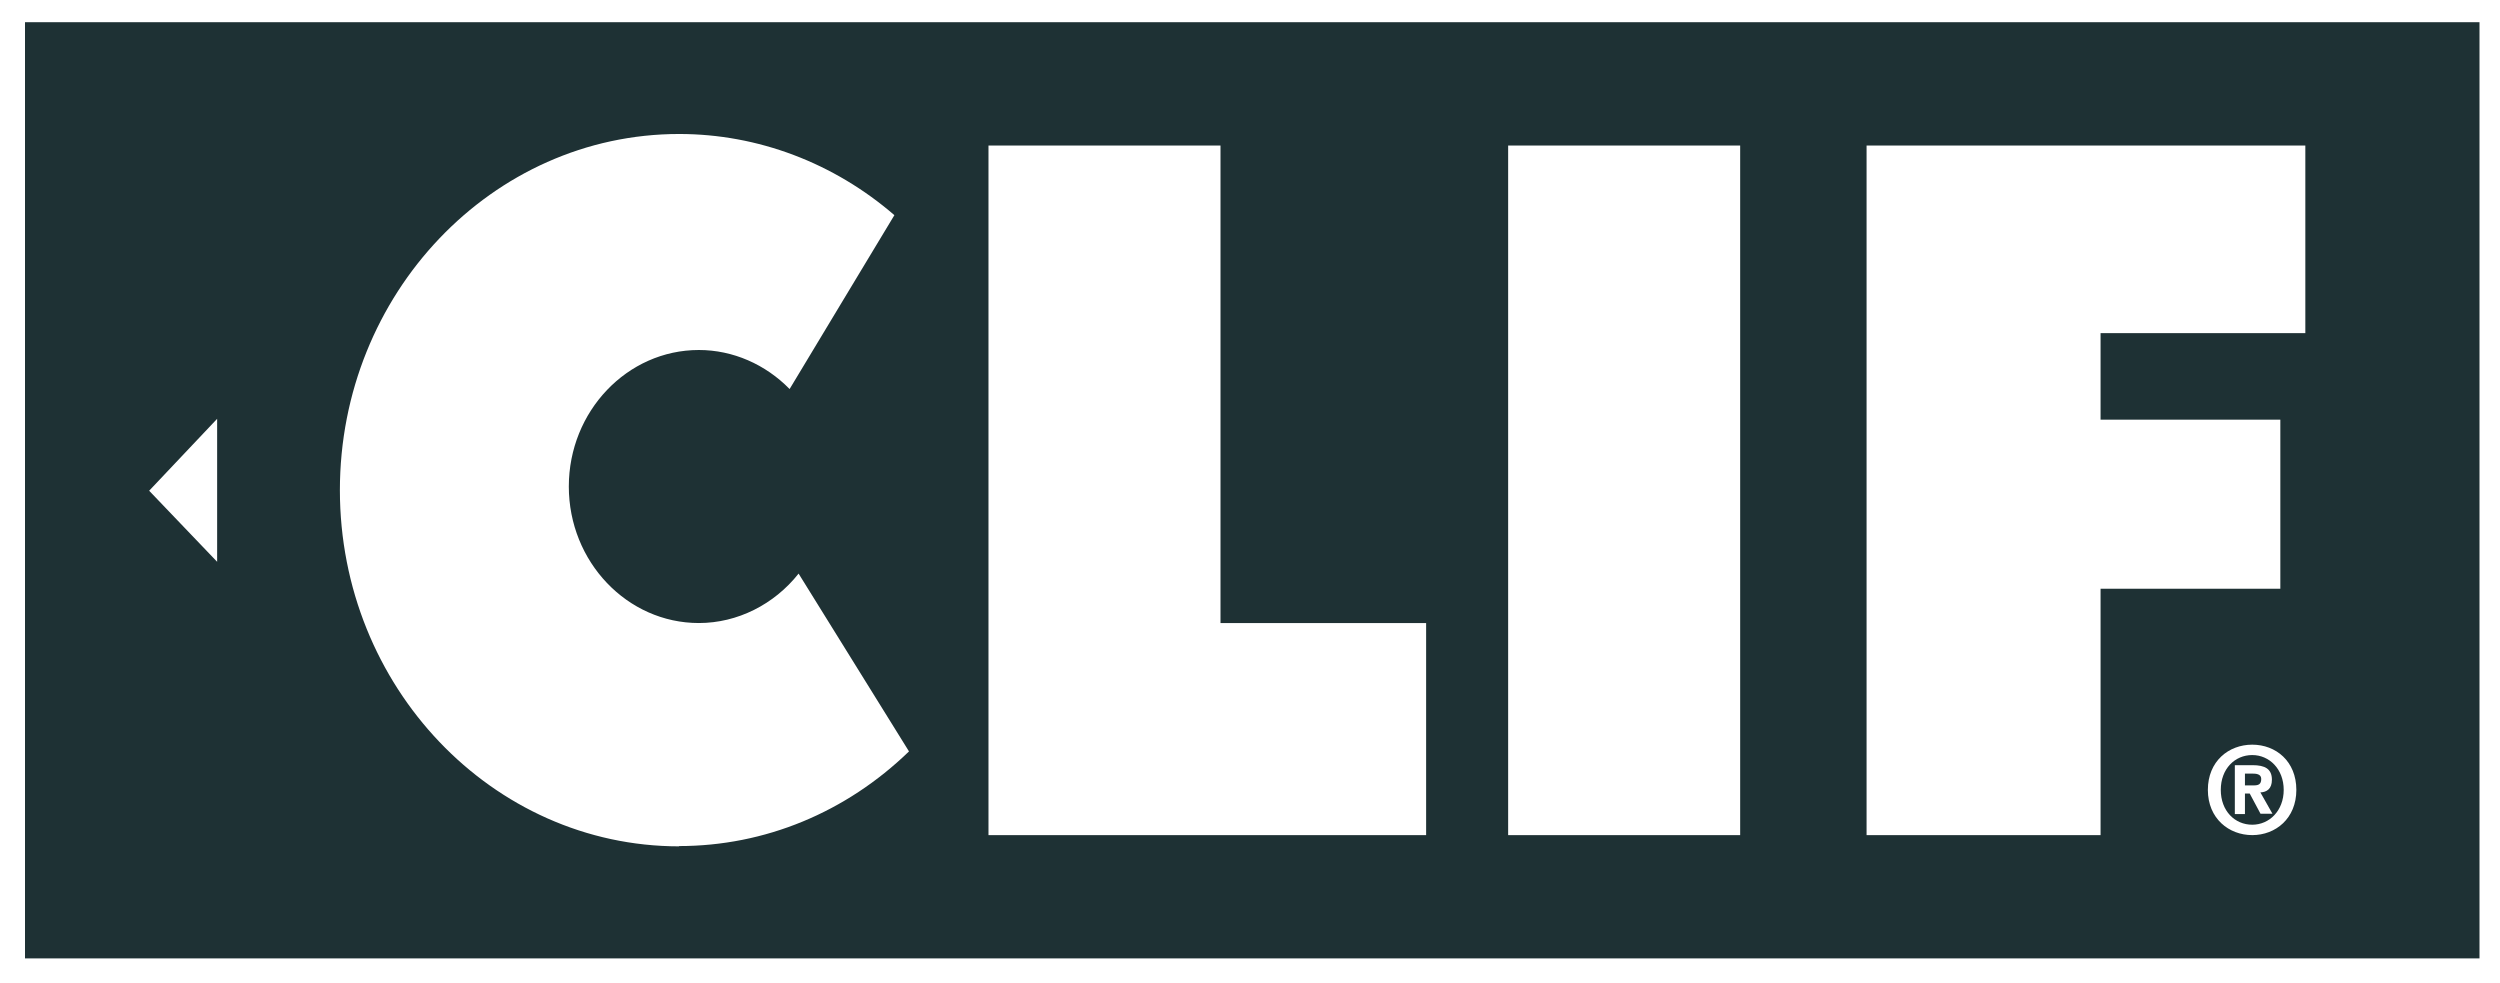 <svg width="89" height="35" viewBox="0 0 89 35" fill="none" xmlns="http://www.w3.org/2000/svg">
<g id="Group">
<path id="Vector" d="M80.17 27.54H79.92V27.96H80.24C80.4 27.96 80.5 27.92 80.5 27.73C80.5 27.55 80.31 27.54 80.18 27.54H80.17Z" fill="#1E3134"/>
<path id="Vector_2" d="M80.18 26.88C79.56 26.88 79.06 27.37 79.06 28.12C79.06 28.87 79.56 29.36 80.18 29.36C80.79 29.36 81.3 28.86 81.3 28.12C81.3 27.38 80.79 26.88 80.18 26.88ZM80.48 28.98L80.09 28.25H79.92V28.98H79.56V27.24H80.19C80.63 27.24 80.88 27.37 80.88 27.76C80.88 28.08 80.7 28.2 80.47 28.21L80.9 28.97H80.47L80.48 28.98Z" fill="#1E3134"/>
<path id="Vector_3" d="M0.89 0.79V34.12H88.27V0.79H0.89ZM7.73 20L5.31 17.47L7.73 14.91V20ZM24.18 30.13C17.52 30.13 12.1 24.44 12.1 17.45C12.1 10.46 17.52 4.77 24.18 4.77C26.98 4.77 29.69 5.8 31.84 7.66C31.63 8 28.39 13.39 28.11 13.85C27.25 12.97 26.09 12.46 24.88 12.46C22.33 12.46 20.25 14.64 20.25 17.32C20.25 20 22.33 22.18 24.88 22.18C26.25 22.18 27.56 21.52 28.43 20.42C28.74 20.92 32.16 26.43 32.36 26.75C30.12 28.92 27.23 30.12 24.17 30.12L24.18 30.13ZM50.77 29.73H35.19V5.18H43.45V22.18H50.77V29.73V29.73ZM61.95 29.73H53.69V5.18H61.95V29.73ZM80.18 29.73C79.35 29.73 78.6 29.14 78.6 28.12C78.6 27.1 79.34 26.51 80.18 26.51C81.02 26.51 81.75 27.1 81.75 28.12C81.75 29.14 81.01 29.73 80.18 29.73ZM82.07 11.86H74.78V14.94H81.18V20.96H74.78V29.73H66.45V5.18H82.07V11.86V11.86Z" fill="#1E3134"/>
</g>
</svg>
